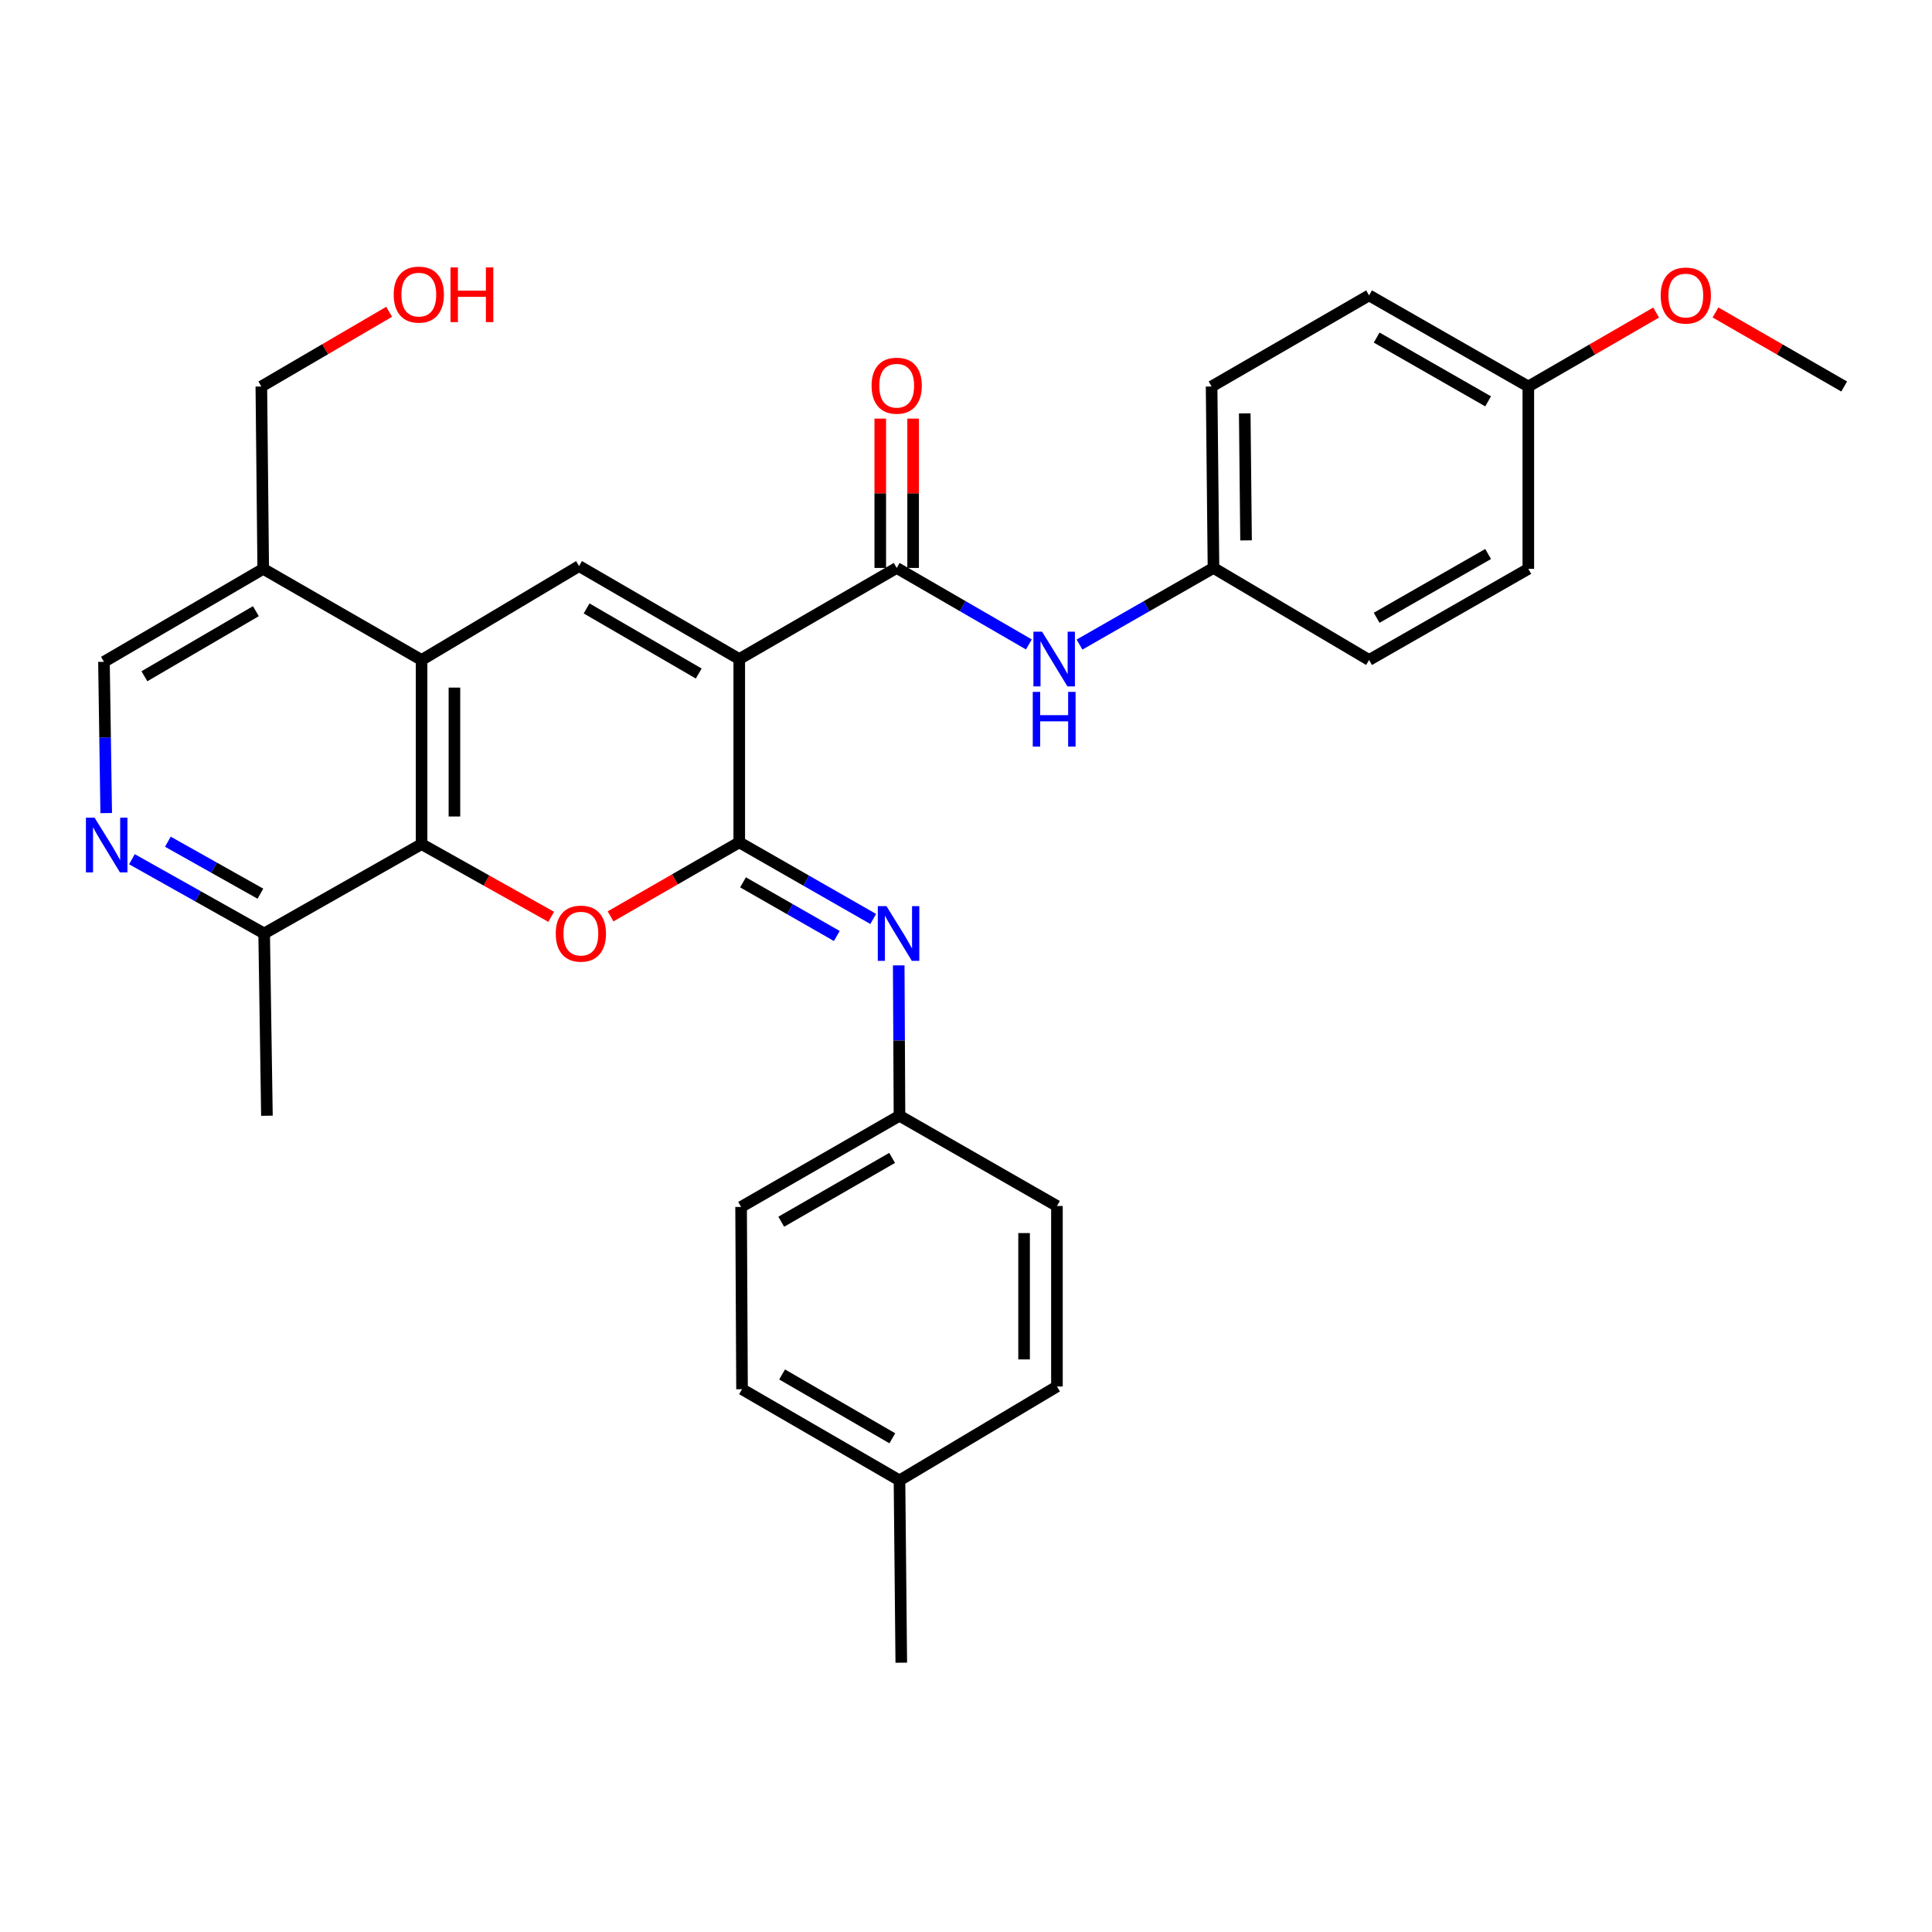 <?xml version='1.0' encoding='iso-8859-1'?>
<svg version='1.1' baseProfile='full'
              xmlns='http://www.w3.org/2000/svg'
                      xmlns:rdkit='http://www.rdkit.org/xml'
                      xmlns:xlink='http://www.w3.org/1999/xlink'
                  xml:space='preserve'
width='1000px' height='1000px' viewBox='0 0 1000 1000'>
<!-- END OF HEADER -->
<rect style='opacity:1.0;fill:#FFFFFF;stroke:none' width='1000' height='1000' x='0' y='0'> </rect>
<path class='bond-0' d='M 382.638,341.13 L 382.638,435.988' style='fill:none;fill-rule:evenodd;stroke:#000000;stroke-width:6px;stroke-linecap:butt;stroke-linejoin:miter;stroke-opacity:1' />
<path class='bond-2' d='M 382.638,341.13 L 299.722,292.993' style='fill:none;fill-rule:evenodd;stroke:#000000;stroke-width:6px;stroke-linecap:butt;stroke-linejoin:miter;stroke-opacity:1' />
<path class='bond-2' d='M 361.662,348.617 L 303.621,314.921' style='fill:none;fill-rule:evenodd;stroke:#000000;stroke-width:6px;stroke-linecap:butt;stroke-linejoin:miter;stroke-opacity:1' />
<path class='bond-3' d='M 382.638,341.13 L 464.127,293.966' style='fill:none;fill-rule:evenodd;stroke:#000000;stroke-width:6px;stroke-linecap:butt;stroke-linejoin:miter;stroke-opacity:1' />
<path class='bond-1' d='M 382.638,435.988 L 349.33,455.155' style='fill:none;fill-rule:evenodd;stroke:#000000;stroke-width:6px;stroke-linecap:butt;stroke-linejoin:miter;stroke-opacity:1' />
<path class='bond-1' d='M 349.33,455.155 L 316.022,474.321' style='fill:none;fill-rule:evenodd;stroke:#FF0000;stroke-width:6px;stroke-linecap:butt;stroke-linejoin:miter;stroke-opacity:1' />
<path class='bond-6' d='M 382.638,435.988 L 417.307,455.824' style='fill:none;fill-rule:evenodd;stroke:#000000;stroke-width:6px;stroke-linecap:butt;stroke-linejoin:miter;stroke-opacity:1' />
<path class='bond-6' d='M 417.307,455.824 L 451.976,475.659' style='fill:none;fill-rule:evenodd;stroke:#0000FF;stroke-width:6px;stroke-linecap:butt;stroke-linejoin:miter;stroke-opacity:1' />
<path class='bond-6' d='M 384.594,456.7 L 408.862,470.585' style='fill:none;fill-rule:evenodd;stroke:#000000;stroke-width:6px;stroke-linecap:butt;stroke-linejoin:miter;stroke-opacity:1' />
<path class='bond-6' d='M 408.862,470.585 L 433.13,484.47' style='fill:none;fill-rule:evenodd;stroke:#0000FF;stroke-width:6px;stroke-linecap:butt;stroke-linejoin:miter;stroke-opacity:1' />
<path class='bond-31' d='M 285.294,474.545 L 251.75,455.73' style='fill:none;fill-rule:evenodd;stroke:#FF0000;stroke-width:6px;stroke-linecap:butt;stroke-linejoin:miter;stroke-opacity:1' />
<path class='bond-31' d='M 251.75,455.73 L 218.205,436.914' style='fill:none;fill-rule:evenodd;stroke:#000000;stroke-width:6px;stroke-linecap:butt;stroke-linejoin:miter;stroke-opacity:1' />
<path class='bond-4' d='M 299.722,292.993 L 218.205,341.603' style='fill:none;fill-rule:evenodd;stroke:#000000;stroke-width:6px;stroke-linecap:butt;stroke-linejoin:miter;stroke-opacity:1' />
<path class='bond-8' d='M 464.127,293.966 L 498.334,313.76' style='fill:none;fill-rule:evenodd;stroke:#000000;stroke-width:6px;stroke-linecap:butt;stroke-linejoin:miter;stroke-opacity:1' />
<path class='bond-8' d='M 498.334,313.76 L 532.541,333.553' style='fill:none;fill-rule:evenodd;stroke:#0000FF;stroke-width:6px;stroke-linecap:butt;stroke-linejoin:miter;stroke-opacity:1' />
<path class='bond-12' d='M 472.631,293.966 L 472.631,255.319' style='fill:none;fill-rule:evenodd;stroke:#000000;stroke-width:6px;stroke-linecap:butt;stroke-linejoin:miter;stroke-opacity:1' />
<path class='bond-12' d='M 472.631,255.319 L 472.631,216.672' style='fill:none;fill-rule:evenodd;stroke:#FF0000;stroke-width:6px;stroke-linecap:butt;stroke-linejoin:miter;stroke-opacity:1' />
<path class='bond-12' d='M 455.624,293.966 L 455.624,255.319' style='fill:none;fill-rule:evenodd;stroke:#000000;stroke-width:6px;stroke-linecap:butt;stroke-linejoin:miter;stroke-opacity:1' />
<path class='bond-12' d='M 455.624,255.319 L 455.624,216.672' style='fill:none;fill-rule:evenodd;stroke:#FF0000;stroke-width:6px;stroke-linecap:butt;stroke-linejoin:miter;stroke-opacity:1' />
<path class='bond-5' d='M 218.205,341.603 L 218.205,436.914' style='fill:none;fill-rule:evenodd;stroke:#000000;stroke-width:6px;stroke-linecap:butt;stroke-linejoin:miter;stroke-opacity:1' />
<path class='bond-5' d='M 235.211,355.9 L 235.211,422.618' style='fill:none;fill-rule:evenodd;stroke:#000000;stroke-width:6px;stroke-linecap:butt;stroke-linejoin:miter;stroke-opacity:1' />
<path class='bond-9' d='M 218.205,341.603 L 136.243,294.438' style='fill:none;fill-rule:evenodd;stroke:#000000;stroke-width:6px;stroke-linecap:butt;stroke-linejoin:miter;stroke-opacity:1' />
<path class='bond-10' d='M 218.205,436.914 L 136.725,483.162' style='fill:none;fill-rule:evenodd;stroke:#000000;stroke-width:6px;stroke-linecap:butt;stroke-linejoin:miter;stroke-opacity:1' />
<path class='bond-13' d='M 465.175,499.681 L 465.374,538.596' style='fill:none;fill-rule:evenodd;stroke:#0000FF;stroke-width:6px;stroke-linecap:butt;stroke-linejoin:miter;stroke-opacity:1' />
<path class='bond-13' d='M 465.374,538.596 L 465.573,577.51' style='fill:none;fill-rule:evenodd;stroke:#000000;stroke-width:6px;stroke-linecap:butt;stroke-linejoin:miter;stroke-opacity:1' />
<path class='bond-7' d='M 54.972,420.856 L 54.391,381.706' style='fill:none;fill-rule:evenodd;stroke:#0000FF;stroke-width:6px;stroke-linecap:butt;stroke-linejoin:miter;stroke-opacity:1' />
<path class='bond-7' d='M 54.391,381.706 L 53.809,342.557' style='fill:none;fill-rule:evenodd;stroke:#000000;stroke-width:6px;stroke-linecap:butt;stroke-linejoin:miter;stroke-opacity:1' />
<path class='bond-32' d='M 68.294,444.731 L 102.51,463.947' style='fill:none;fill-rule:evenodd;stroke:#0000FF;stroke-width:6px;stroke-linecap:butt;stroke-linejoin:miter;stroke-opacity:1' />
<path class='bond-32' d='M 102.51,463.947 L 136.725,483.162' style='fill:none;fill-rule:evenodd;stroke:#000000;stroke-width:6px;stroke-linecap:butt;stroke-linejoin:miter;stroke-opacity:1' />
<path class='bond-32' d='M 86.886,435.668 L 110.837,449.119' style='fill:none;fill-rule:evenodd;stroke:#0000FF;stroke-width:6px;stroke-linecap:butt;stroke-linejoin:miter;stroke-opacity:1' />
<path class='bond-32' d='M 110.837,449.119 L 134.788,462.57' style='fill:none;fill-rule:evenodd;stroke:#000000;stroke-width:6px;stroke-linecap:butt;stroke-linejoin:miter;stroke-opacity:1' />
<path class='bond-14' d='M 558.75,333.629 L 593.424,313.798' style='fill:none;fill-rule:evenodd;stroke:#0000FF;stroke-width:6px;stroke-linecap:butt;stroke-linejoin:miter;stroke-opacity:1' />
<path class='bond-14' d='M 593.424,313.798 L 628.098,293.966' style='fill:none;fill-rule:evenodd;stroke:#000000;stroke-width:6px;stroke-linecap:butt;stroke-linejoin:miter;stroke-opacity:1' />
<path class='bond-11' d='M 136.243,294.438 L 53.809,342.557' style='fill:none;fill-rule:evenodd;stroke:#000000;stroke-width:6px;stroke-linecap:butt;stroke-linejoin:miter;stroke-opacity:1' />
<path class='bond-11' d='M 132.452,316.343 L 74.748,350.027' style='fill:none;fill-rule:evenodd;stroke:#000000;stroke-width:6px;stroke-linecap:butt;stroke-linejoin:miter;stroke-opacity:1' />
<path class='bond-25' d='M 136.243,294.438 L 135.27,200.053' style='fill:none;fill-rule:evenodd;stroke:#000000;stroke-width:6px;stroke-linecap:butt;stroke-linejoin:miter;stroke-opacity:1' />
<path class='bond-28' d='M 136.725,483.162 L 138.161,577.51' style='fill:none;fill-rule:evenodd;stroke:#000000;stroke-width:6px;stroke-linecap:butt;stroke-linejoin:miter;stroke-opacity:1' />
<path class='bond-17' d='M 465.573,577.51 L 547.071,624.221' style='fill:none;fill-rule:evenodd;stroke:#000000;stroke-width:6px;stroke-linecap:butt;stroke-linejoin:miter;stroke-opacity:1' />
<path class='bond-18' d='M 465.573,577.51 L 383.592,624.703' style='fill:none;fill-rule:evenodd;stroke:#000000;stroke-width:6px;stroke-linecap:butt;stroke-linejoin:miter;stroke-opacity:1' />
<path class='bond-18' d='M 461.76,599.328 L 404.374,632.363' style='fill:none;fill-rule:evenodd;stroke:#000000;stroke-width:6px;stroke-linecap:butt;stroke-linejoin:miter;stroke-opacity:1' />
<path class='bond-19' d='M 628.098,293.966 L 708.633,341.603' style='fill:none;fill-rule:evenodd;stroke:#000000;stroke-width:6px;stroke-linecap:butt;stroke-linejoin:miter;stroke-opacity:1' />
<path class='bond-20' d='M 628.098,293.966 L 627.124,200.053' style='fill:none;fill-rule:evenodd;stroke:#000000;stroke-width:6px;stroke-linecap:butt;stroke-linejoin:miter;stroke-opacity:1' />
<path class='bond-20' d='M 644.957,279.703 L 644.276,213.963' style='fill:none;fill-rule:evenodd;stroke:#000000;stroke-width:6px;stroke-linecap:butt;stroke-linejoin:miter;stroke-opacity:1' />
<path class='bond-15' d='M 791.057,200.053 L 708.633,152.888' style='fill:none;fill-rule:evenodd;stroke:#000000;stroke-width:6px;stroke-linecap:butt;stroke-linejoin:miter;stroke-opacity:1' />
<path class='bond-15' d='M 770.247,207.739 L 712.55,174.724' style='fill:none;fill-rule:evenodd;stroke:#000000;stroke-width:6px;stroke-linecap:butt;stroke-linejoin:miter;stroke-opacity:1' />
<path class='bond-26' d='M 791.057,200.053 L 824.134,180.913' style='fill:none;fill-rule:evenodd;stroke:#000000;stroke-width:6px;stroke-linecap:butt;stroke-linejoin:miter;stroke-opacity:1' />
<path class='bond-26' d='M 824.134,180.913 L 857.211,161.773' style='fill:none;fill-rule:evenodd;stroke:#FF0000;stroke-width:6px;stroke-linecap:butt;stroke-linejoin:miter;stroke-opacity:1' />
<path class='bond-33' d='M 791.057,200.053 L 791.057,294.438' style='fill:none;fill-rule:evenodd;stroke:#000000;stroke-width:6px;stroke-linecap:butt;stroke-linejoin:miter;stroke-opacity:1' />
<path class='bond-16' d='M 465.573,766.253 L 384.074,719.051' style='fill:none;fill-rule:evenodd;stroke:#000000;stroke-width:6px;stroke-linecap:butt;stroke-linejoin:miter;stroke-opacity:1' />
<path class='bond-16' d='M 461.871,744.457 L 404.822,711.415' style='fill:none;fill-rule:evenodd;stroke:#000000;stroke-width:6px;stroke-linecap:butt;stroke-linejoin:miter;stroke-opacity:1' />
<path class='bond-29' d='M 465.573,766.253 L 466.499,860.611' style='fill:none;fill-rule:evenodd;stroke:#000000;stroke-width:6px;stroke-linecap:butt;stroke-linejoin:miter;stroke-opacity:1' />
<path class='bond-34' d='M 465.573,766.253 L 547.071,717.643' style='fill:none;fill-rule:evenodd;stroke:#000000;stroke-width:6px;stroke-linecap:butt;stroke-linejoin:miter;stroke-opacity:1' />
<path class='bond-24' d='M 547.071,624.221 L 547.071,717.643' style='fill:none;fill-rule:evenodd;stroke:#000000;stroke-width:6px;stroke-linecap:butt;stroke-linejoin:miter;stroke-opacity:1' />
<path class='bond-24' d='M 530.065,638.235 L 530.065,703.63' style='fill:none;fill-rule:evenodd;stroke:#000000;stroke-width:6px;stroke-linecap:butt;stroke-linejoin:miter;stroke-opacity:1' />
<path class='bond-23' d='M 383.592,624.703 L 384.074,719.051' style='fill:none;fill-rule:evenodd;stroke:#000000;stroke-width:6px;stroke-linecap:butt;stroke-linejoin:miter;stroke-opacity:1' />
<path class='bond-22' d='M 708.633,341.603 L 791.057,294.438' style='fill:none;fill-rule:evenodd;stroke:#000000;stroke-width:6px;stroke-linecap:butt;stroke-linejoin:miter;stroke-opacity:1' />
<path class='bond-22' d='M 712.55,319.767 L 770.247,286.752' style='fill:none;fill-rule:evenodd;stroke:#000000;stroke-width:6px;stroke-linecap:butt;stroke-linejoin:miter;stroke-opacity:1' />
<path class='bond-21' d='M 627.124,200.053 L 708.633,152.888' style='fill:none;fill-rule:evenodd;stroke:#000000;stroke-width:6px;stroke-linecap:butt;stroke-linejoin:miter;stroke-opacity:1' />
<path class='bond-27' d='M 135.27,200.053 L 168.344,180.719' style='fill:none;fill-rule:evenodd;stroke:#000000;stroke-width:6px;stroke-linecap:butt;stroke-linejoin:miter;stroke-opacity:1' />
<path class='bond-27' d='M 168.344,180.719 L 201.418,161.385' style='fill:none;fill-rule:evenodd;stroke:#FF0000;stroke-width:6px;stroke-linecap:butt;stroke-linejoin:miter;stroke-opacity:1' />
<path class='bond-30' d='M 887.93,161.728 L 921.237,180.89' style='fill:none;fill-rule:evenodd;stroke:#FF0000;stroke-width:6px;stroke-linecap:butt;stroke-linejoin:miter;stroke-opacity:1' />
<path class='bond-30' d='M 921.237,180.89 L 954.545,200.053' style='fill:none;fill-rule:evenodd;stroke:#000000;stroke-width:6px;stroke-linecap:butt;stroke-linejoin:miter;stroke-opacity:1' />
<path  class='atom-2' d='M 287.658 483.242
Q 287.658 476.442, 291.018 472.642
Q 294.378 468.842, 300.658 468.842
Q 306.938 468.842, 310.298 472.642
Q 313.658 476.442, 313.658 483.242
Q 313.658 490.122, 310.258 494.042
Q 306.858 497.922, 300.658 497.922
Q 294.418 497.922, 291.018 494.042
Q 287.658 490.162, 287.658 483.242
M 300.658 494.722
Q 304.978 494.722, 307.298 491.842
Q 309.658 488.922, 309.658 483.242
Q 309.658 477.682, 307.298 474.882
Q 304.978 472.042, 300.658 472.042
Q 296.338 472.042, 293.978 474.842
Q 291.658 477.642, 291.658 483.242
Q 291.658 488.962, 293.978 491.842
Q 296.338 494.722, 300.658 494.722
' fill='#FF0000'/>
<path  class='atom-7' d='M 458.831 469.002
L 468.111 484.002
Q 469.031 485.482, 470.511 488.162
Q 471.991 490.842, 472.071 491.002
L 472.071 469.002
L 475.831 469.002
L 475.831 497.322
L 471.951 497.322
L 461.991 480.922
Q 460.831 479.002, 459.591 476.802
Q 458.391 474.602, 458.031 473.922
L 458.031 497.322
L 454.351 497.322
L 454.351 469.002
L 458.831 469.002
' fill='#0000FF'/>
<path  class='atom-8' d='M 48.957 423.227
L 58.237 438.227
Q 59.157 439.707, 60.637 442.387
Q 62.117 445.067, 62.197 445.227
L 62.197 423.227
L 65.957 423.227
L 65.957 451.547
L 62.077 451.547
L 52.117 435.147
Q 50.957 433.227, 49.717 431.027
Q 48.517 428.827, 48.157 428.147
L 48.157 451.547
L 44.477 451.547
L 44.477 423.227
L 48.957 423.227
' fill='#0000FF'/>
<path  class='atom-9' d='M 539.375 326.97
L 548.655 341.97
Q 549.575 343.45, 551.055 346.13
Q 552.535 348.81, 552.615 348.97
L 552.615 326.97
L 556.375 326.97
L 556.375 355.29
L 552.495 355.29
L 542.535 338.89
Q 541.375 336.97, 540.135 334.77
Q 538.935 332.57, 538.575 331.89
L 538.575 355.29
L 534.895 355.29
L 534.895 326.97
L 539.375 326.97
' fill='#0000FF'/>
<path  class='atom-9' d='M 534.555 358.122
L 538.395 358.122
L 538.395 370.162
L 552.875 370.162
L 552.875 358.122
L 556.715 358.122
L 556.715 386.442
L 552.875 386.442
L 552.875 373.362
L 538.395 373.362
L 538.395 386.442
L 534.555 386.442
L 534.555 358.122
' fill='#0000FF'/>
<path  class='atom-13' d='M 451.127 199.632
Q 451.127 192.832, 454.487 189.032
Q 457.847 185.232, 464.127 185.232
Q 470.407 185.232, 473.767 189.032
Q 477.127 192.832, 477.127 199.632
Q 477.127 206.512, 473.727 210.432
Q 470.327 214.312, 464.127 214.312
Q 457.887 214.312, 454.487 210.432
Q 451.127 206.552, 451.127 199.632
M 464.127 211.112
Q 468.447 211.112, 470.767 208.232
Q 473.127 205.312, 473.127 199.632
Q 473.127 194.072, 470.767 191.272
Q 468.447 188.432, 464.127 188.432
Q 459.807 188.432, 457.447 191.232
Q 455.127 194.032, 455.127 199.632
Q 455.127 205.352, 457.447 208.232
Q 459.807 211.112, 464.127 211.112
' fill='#FF0000'/>
<path  class='atom-27' d='M 859.565 152.968
Q 859.565 146.168, 862.925 142.368
Q 866.285 138.568, 872.565 138.568
Q 878.845 138.568, 882.205 142.368
Q 885.565 146.168, 885.565 152.968
Q 885.565 159.848, 882.165 163.768
Q 878.765 167.648, 872.565 167.648
Q 866.325 167.648, 862.925 163.768
Q 859.565 159.888, 859.565 152.968
M 872.565 164.448
Q 876.885 164.448, 879.205 161.568
Q 881.565 158.648, 881.565 152.968
Q 881.565 147.408, 879.205 144.608
Q 876.885 141.768, 872.565 141.768
Q 868.245 141.768, 865.885 144.568
Q 863.565 147.368, 863.565 152.968
Q 863.565 158.688, 865.885 161.568
Q 868.245 164.448, 872.565 164.448
' fill='#FF0000'/>
<path  class='atom-28' d='M 203.778 152.486
Q 203.778 145.686, 207.138 141.886
Q 210.498 138.086, 216.778 138.086
Q 223.058 138.086, 226.418 141.886
Q 229.778 145.686, 229.778 152.486
Q 229.778 159.366, 226.378 163.286
Q 222.978 167.166, 216.778 167.166
Q 210.538 167.166, 207.138 163.286
Q 203.778 159.406, 203.778 152.486
M 216.778 163.966
Q 221.098 163.966, 223.418 161.086
Q 225.778 158.166, 225.778 152.486
Q 225.778 146.926, 223.418 144.126
Q 221.098 141.286, 216.778 141.286
Q 212.458 141.286, 210.098 144.086
Q 207.778 146.886, 207.778 152.486
Q 207.778 158.206, 210.098 161.086
Q 212.458 163.966, 216.778 163.966
' fill='#FF0000'/>
<path  class='atom-28' d='M 233.178 138.406
L 237.018 138.406
L 237.018 150.446
L 251.498 150.446
L 251.498 138.406
L 255.338 138.406
L 255.338 166.726
L 251.498 166.726
L 251.498 153.646
L 237.018 153.646
L 237.018 166.726
L 233.178 166.726
L 233.178 138.406
' fill='#FF0000'/>
</svg>
